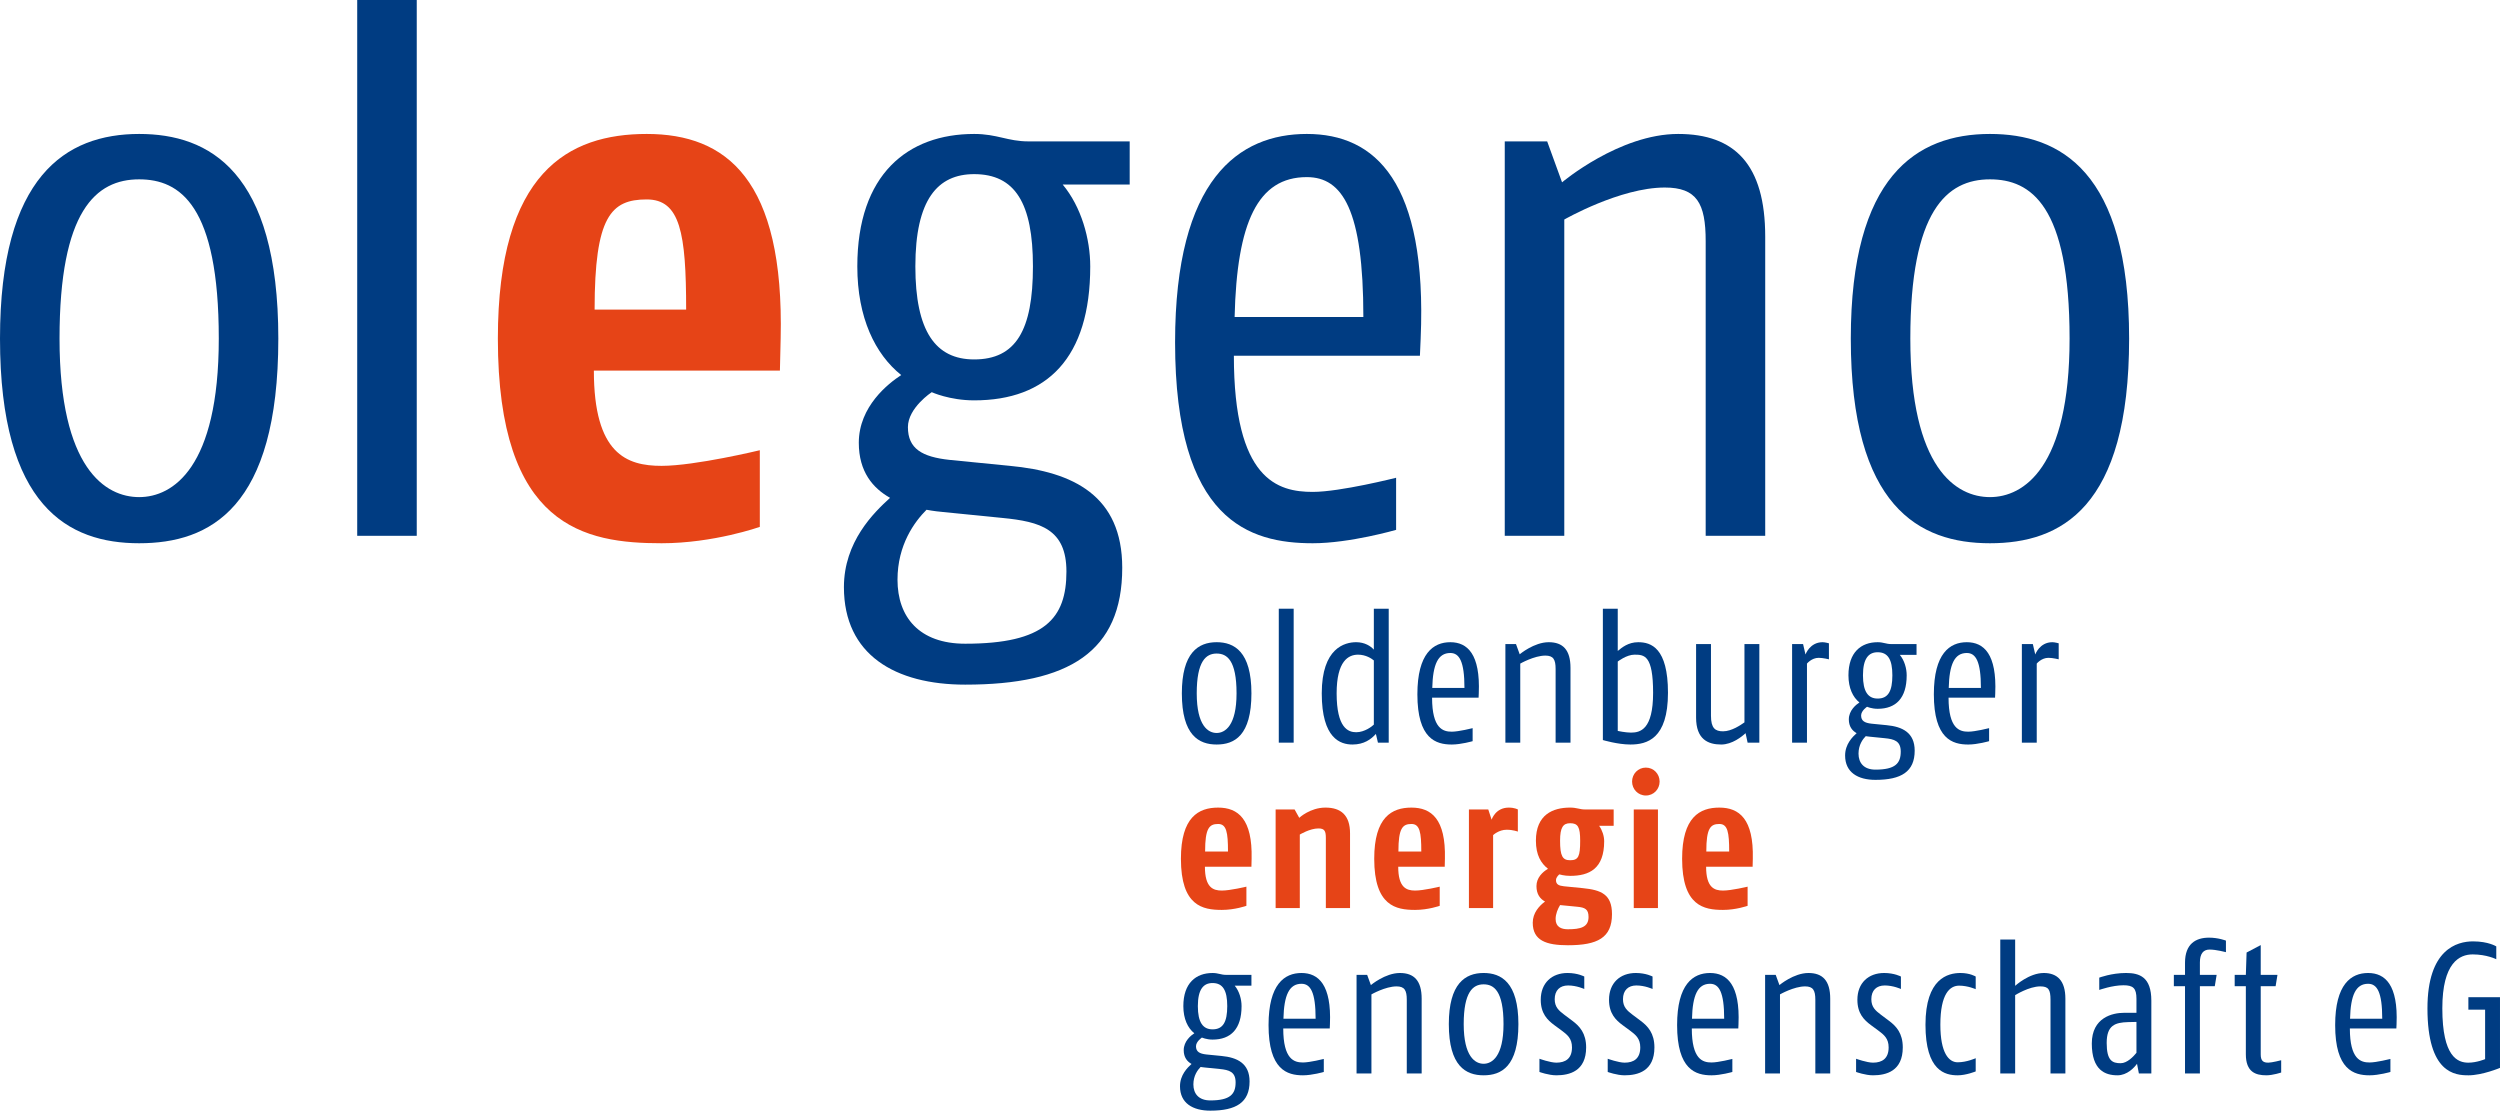 <?xml version="1.0" encoding="UTF-8" standalone="no"?>
<svg xmlns:dc="http://purl.org/dc/elements/1.1/" xmlns:cc="http://creativecommons.org/ns#" xmlns:rdf="http://www.w3.org/1999/02/22-rdf-syntax-ns#" xmlns:svg="http://www.w3.org/2000/svg" xmlns="http://www.w3.org/2000/svg" xmlns:sodipodi="http://sodipodi.sourceforge.net/DTD/sodipodi-0.dtd" xmlns:inkscape="http://www.inkscape.org/namespaces/inkscape" width="735.634" version="1.1" height="326.814" viewBox="0 0 588.507 261.451" id="svg2" inkscape:version="0.48.4 r9939" sodipodi:docname="olegeno_logo_rgb.svg" inkscape:export-filename="D:\_works\Energierat\olegeno\logo\olegeno_logo_rgb.png" inkscape:export-xdpi="150" inkscape:export-ydpi="150">
  <defs id="defs4"></defs>
  <g inkscape:groupmode="layer" id="layer1" inkscape:label="FULL NAME" style="display:inline" transform="translate(0,46.451)" sodipodi:insensitive="true">
    <path inkscape:connector-curvature="0" id="path29" d="m 286.401,107.396 c -2.54,0 -4.686,1.839 -4.686,9.371 0,7.664 2.715,9.327 4.686,9.327 1.971,0 4.686,-1.707 4.686,-9.327 0,-7.838 -2.277,-9.371 -4.686,-9.371 z m 0,21.415 c -4.159,0 -8.189,-2.147 -8.189,-12.044 0,-9.546 3.854,-12.042 8.189,-12.042 4.117,0 8.189,2.189 8.189,12.042 0,9.984 -4.029,12.044 -8.189,12.044 z" style="fill:#003c82;fill-opacity:1;fill-rule:nonzero;stroke:none"></path>
    <path inkscape:connector-curvature="0" id="path31" d="m 301.029,128.372 0,-31.53 3.504,0 0,31.53 -3.504,0 z" style="fill:#003c82;fill-opacity:1;fill-rule:nonzero;stroke:none"></path>
    <path inkscape:connector-curvature="0" id="path33" d="m 323.407,109.016 c -0.526,-0.437 -1.882,-1.356 -3.721,-1.356 -2.234,0 -5.037,1.444 -5.037,9.107 0,8.145 2.715,9.153 4.599,9.153 2.013,0 3.765,-1.403 4.159,-1.796 l 0,-15.109 z m 0.964,19.356 -0.482,-2.057 c -1.139,1.27 -2.803,2.496 -5.517,2.496 -2.803,0 -7.226,-1.359 -7.226,-12.044 0,-10.728 5.473,-12.042 8.102,-12.042 2.013,0 3.415,0.92 4.159,1.751 l 0,-9.634 3.502,0 0,31.53 -2.539,0 z" style="fill:#003c82;fill-opacity:1;fill-rule:nonzero;stroke:none"></path>
    <path inkscape:connector-curvature="0" id="path35" d="m 341.408,107.266 c -2.891,0 -4.116,2.67 -4.247,8.231 l 7.576,0 c 0,-6.304 -1.226,-8.231 -3.329,-8.231 z m 6.657,10.509 -10.948,0 c 0,7.314 2.584,8.014 4.641,8.014 1.62,0 4.905,-0.831 4.905,-0.831 l 0,3.065 c 0,0 -2.715,0.79 -4.905,0.79 -3.721,0 -8.101,-1.315 -8.101,-11.824 0,-9.634 3.766,-12.262 7.751,-12.262 4.029,0 7.094,2.802 6.701,12.042 l -0.044,1.007 z" style="fill:#003c82;fill-opacity:1;fill-rule:nonzero;stroke:none"></path>
    <path inkscape:connector-curvature="0" id="path37" d="m 366.195,128.372 0,-17.341 c 0,-2.234 -0.526,-3.153 -2.408,-3.153 -2.628,0 -5.914,1.883 -5.914,1.883 l 0,18.611 -3.501,0 0,-23.208 2.495,0 0.876,2.408 c 0,0 3.372,-2.846 6.831,-2.846 3.329,0 5.124,1.794 5.124,6.043 l 0,17.604 -3.504,0 z" style="fill:#003c82;fill-opacity:1;fill-rule:nonzero;stroke:none"></path>
    <path inkscape:connector-curvature="0" id="path39" d="m 384.765,107.66 c -1.883,0 -3.942,1.619 -3.942,1.619 l 0,16.335 c 0,0 1.839,0.394 3.11,0.394 2.189,0 5.212,-0.701 5.212,-9.371 0,-8.847 -2.06,-8.977 -4.38,-8.977 z m -0.964,21.151 c -2.978,0 -6.481,-1.052 -6.481,-1.052 l 0,-30.917 3.502,0 0,9.941 c 0.964,-0.787 2.453,-2.057 4.818,-2.057 3.021,0 7.006,1.314 7.006,11.911 0,10.859 -4.949,12.174 -8.846,12.174 z" style="fill:#003c82;fill-opacity:1;fill-rule:nonzero;stroke:none"></path>
    <path inkscape:connector-curvature="0" id="path41" d="m 411.394,128.372 -0.483,-2.234 c -0.831,0.79 -3.153,2.673 -5.737,2.673 -3.108,0 -5.911,-1.226 -5.911,-6.35 l 0,-17.297 3.504,0 0,16.858 c 0,2.979 1.007,3.68 2.847,3.68 2.015,0 4.161,-1.49 5.035,-2.103 l 0,-18.435 3.504,0 0,23.208 -2.758,0 z" style="fill:#003c82;fill-opacity:1;fill-rule:nonzero;stroke:none"></path>
    <path inkscape:connector-curvature="0" id="path43" d="m 428.126,108.403 c -1.665,0 -2.76,1.358 -2.76,1.358 l 0,18.611 -3.502,0 0,-23.208 2.583,0 0.571,2.453 c 0,0 1.006,-2.891 4.028,-2.891 0.569,0 1.489,0.262 1.489,0.262 l 0,3.766 c 0,0 -1.401,-0.35 -2.408,-0.35 z" style="fill:#003c82;fill-opacity:1;fill-rule:nonzero;stroke:none"></path>
    <path inkscape:connector-curvature="0" id="path45" d="m 442.008,107.089 c -2.146,0 -3.46,1.49 -3.46,5.431 0,3.81 1.183,5.473 3.46,5.473 2.451,0 3.459,-1.707 3.459,-5.473 0,-3.723 -1.051,-5.431 -3.459,-5.431 z m 1.664,20.232 -3.502,-0.35 c -0.527,-0.043 -0.965,-0.131 -0.965,-0.131 -0.701,0.702 -1.707,2.058 -1.707,4.117 0,2.19 1.27,3.766 3.984,3.766 4.686,0 5.956,-1.49 5.956,-4.248 0,-2.496 -1.533,-2.933 -3.766,-3.153 z m 3.546,-19.618 c 1.095,1.314 1.62,3.197 1.62,4.818 0,5.387 -2.54,7.882 -6.831,7.882 -1.445,0 -2.496,-0.482 -2.496,-0.482 0,0 -1.4,0.92 -1.4,2.058 0,1.269 0.831,1.752 2.451,1.926 l 3.546,0.35 c 3.723,0.35 6.613,1.753 6.613,6 0,4.948 -3.153,6.875 -9.24,6.875 -4.117,0 -7.138,-1.751 -7.138,-5.736 0,-2.672 1.751,-4.38 2.714,-5.256 -1.007,-0.569 -1.838,-1.533 -1.838,-3.24 0,-2.147 1.751,-3.504 2.495,-3.985 -1.532,-1.226 -2.584,-3.372 -2.584,-6.393 0,-5.431 2.979,-7.795 6.876,-7.795 1.358,0 1.971,0.438 3.197,0.438 l 5.955,0 0,2.539 -3.942,0 z" style="fill:#003c82;fill-opacity:1;fill-rule:nonzero;stroke:none"></path>
    <path inkscape:connector-curvature="0" id="path47" d="m 462.986,107.266 c -2.891,0 -4.117,2.67 -4.247,8.231 l 7.574,0 c 0,-6.304 -1.226,-8.231 -3.327,-8.231 z m 6.657,10.509 -10.948,0 c 0,7.314 2.584,8.014 4.641,8.014 1.62,0 4.904,-0.831 4.904,-0.831 l 0,3.065 c 0,0 -2.714,0.79 -4.904,0.79 -3.723,0 -8.101,-1.315 -8.101,-11.824 0,-9.634 3.765,-12.262 7.751,-12.262 4.028,0 7.094,2.802 6.701,12.042 l -0.044,1.007 z" style="fill:#003c82;fill-opacity:1;fill-rule:nonzero;stroke:none"></path>
    <path inkscape:connector-curvature="0" id="path49" d="m 482.213,108.403 c -1.665,0 -2.76,1.358 -2.76,1.358 l 0,18.611 -3.502,0 0,-23.208 2.583,0 0.571,2.453 c 0,0 1.006,-2.891 4.028,-2.891 0.569,0 1.489,0.262 1.489,0.262 l 0,3.766 c 0,0 -1.401,-0.35 -2.408,-0.35 z" style="fill:#003c82;fill-opacity:1;fill-rule:nonzero;stroke:none"></path>
    <path inkscape:connector-curvature="0" id="path65" d="m 285.437,184.959 c -2.146,0 -3.459,1.489 -3.459,5.431 0,3.81 1.181,5.473 3.459,5.473 2.453,0 3.46,-1.708 3.46,-5.473 0,-3.723 -1.051,-5.431 -3.46,-5.431 z m 1.664,20.232 -3.504,-0.35 c -0.524,-0.044 -0.964,-0.131 -0.964,-0.131 -0.7,0.701 -1.708,2.058 -1.708,4.117 0,2.19 1.27,3.766 3.985,3.766 4.686,0 5.955,-1.49 5.955,-4.248 0,-2.496 -1.532,-2.934 -3.765,-3.153 z m 3.548,-19.618 c 1.095,1.314 1.619,3.197 1.619,4.818 0,5.386 -2.539,7.882 -6.831,7.882 -1.444,0 -2.496,-0.482 -2.496,-0.482 0,0 -1.401,0.92 -1.401,2.058 0,1.269 0.832,1.752 2.454,1.926 l 3.546,0.35 c 3.723,0.35 6.612,1.753 6.612,6 0,4.948 -3.152,6.875 -9.24,6.875 -4.116,0 -7.138,-1.751 -7.138,-5.737 0,-2.67 1.752,-4.378 2.715,-5.254 -1.007,-0.569 -1.839,-1.533 -1.839,-3.24 0,-2.147 1.752,-3.504 2.496,-3.985 -1.533,-1.226 -2.584,-3.372 -2.584,-6.393 0,-5.431 2.977,-7.796 6.875,-7.796 1.358,0 1.971,0.439 3.197,0.439 l 5.955,0 0,2.539 -3.94,0 z" style="fill:#003c82;fill-opacity:1;fill-rule:nonzero;stroke:none"></path>
    <path inkscape:connector-curvature="0" id="path67" d="m 306.372,185.135 c -2.891,0 -4.117,2.672 -4.248,8.233 l 7.576,0 c 0,-6.305 -1.226,-8.233 -3.327,-8.233 z m 6.656,10.51 -10.948,0 c 0,7.314 2.584,8.014 4.642,8.014 1.62,0 4.904,-0.832 4.904,-0.832 l 0,3.066 c 0,0 -2.715,0.788 -4.904,0.788 -3.723,0 -8.102,-1.314 -8.102,-11.823 0,-9.634 3.767,-12.263 7.752,-12.263 4.028,0 7.094,2.803 6.7,12.043 l -0.044,1.007 z" style="fill:#003c82;fill-opacity:1;fill-rule:nonzero;stroke:none"></path>
    <path inkscape:connector-curvature="0" id="path69" d="m 331.159,206.242 0,-17.341 c 0,-2.234 -0.526,-3.153 -2.408,-3.153 -2.628,0 -5.913,1.883 -5.913,1.883 l 0,18.611 -3.502,0 0,-23.208 2.496,0 0.875,2.408 c 0,0 3.372,-2.847 6.831,-2.847 3.329,0 5.124,1.796 5.124,6.044 l 0,17.604 -3.504,0 z" style="fill:#003c82;fill-opacity:1;fill-rule:nonzero;stroke:none"></path>
    <path inkscape:connector-curvature="0" id="path71" d="m 349.247,185.266 c -2.54,0 -4.686,1.838 -4.686,9.371 0,7.664 2.715,9.327 4.686,9.327 1.971,0 4.685,-1.707 4.685,-9.327 0,-7.838 -2.277,-9.371 -4.685,-9.371 z m 0,21.414 c -4.161,0 -8.19,-2.146 -8.19,-12.043 0,-9.546 3.854,-12.043 8.19,-12.043 4.116,0 8.189,2.19 8.189,12.043 0,9.984 -4.028,12.043 -8.189,12.043 z" style="fill:#003c82;fill-opacity:1;fill-rule:nonzero;stroke:none"></path>
    <path inkscape:connector-curvature="0" id="path73" d="m 366.373,206.68 c -1.839,0 -3.985,-0.788 -3.985,-0.788 l 0,-3.11 c 0,0 2.539,0.92 3.985,0.92 2.146,0 3.678,-0.964 3.678,-3.59 0,-2.103 -1.094,-2.978 -2.451,-3.985 l -1.665,-1.226 c -1.663,-1.226 -3.24,-2.759 -3.24,-5.999 0,-3.985 2.628,-6.307 6.307,-6.307 2.408,0 3.94,0.832 3.94,0.832 l 0,2.934 c 0,0 -1.794,-0.831 -3.81,-0.831 -1.927,0 -3.152,1.137 -3.152,3.24 0,1.838 0.964,2.672 2.234,3.634 l 1.927,1.445 c 1.707,1.27 3.24,2.934 3.24,6.263 0,5.605 -3.942,6.568 -7.006,6.568 z" style="fill:#003c82;fill-opacity:1;fill-rule:nonzero;stroke:none"></path>
    <path inkscape:connector-curvature="0" id="path75" d="m 382.446,206.68 c -1.839,0 -3.985,-0.788 -3.985,-0.788 l 0,-3.11 c 0,0 2.54,0.92 3.985,0.92 2.145,0 3.678,-0.964 3.678,-3.59 0,-2.103 -1.094,-2.978 -2.451,-3.985 l -1.665,-1.226 c -1.663,-1.226 -3.24,-2.759 -3.24,-5.999 0,-3.985 2.627,-6.307 6.305,-6.307 2.409,0 3.942,0.832 3.942,0.832 l 0,2.934 c 0,0 -1.794,-0.831 -3.81,-0.831 -1.927,0 -3.152,1.137 -3.152,3.24 0,1.838 0.964,2.672 2.232,3.634 l 1.927,1.445 c 1.708,1.27 3.241,2.934 3.241,6.263 0,5.605 -3.942,6.568 -7.006,6.568 z" style="fill:#003c82;fill-opacity:1;fill-rule:nonzero;stroke:none"></path>
    <path inkscape:connector-curvature="0" id="path77" d="m 402.547,185.135 c -2.891,0 -4.117,2.672 -4.247,8.233 l 7.576,0 c 0,-6.305 -1.226,-8.233 -3.329,-8.233 z m 6.657,10.51 -10.948,0 c 0,7.314 2.584,8.014 4.641,8.014 1.62,0 4.905,-0.832 4.905,-0.832 l 0,3.066 c 0,0 -2.715,0.788 -4.905,0.788 -3.721,0 -8.101,-1.314 -8.101,-11.823 0,-9.634 3.766,-12.263 7.751,-12.263 4.029,0 7.094,2.803 6.701,12.043 l -0.044,1.007 z" style="fill:#003c82;fill-opacity:1;fill-rule:nonzero;stroke:none"></path>
    <path inkscape:connector-curvature="0" id="path79" d="m 427.335,206.242 0,-17.341 c 0,-2.234 -0.526,-3.153 -2.408,-3.153 -2.628,0 -5.914,1.883 -5.914,1.883 l 0,18.611 -3.502,0 0,-23.208 2.496,0 0.876,2.408 c 0,0 3.371,-2.847 6.831,-2.847 3.329,0 5.124,1.796 5.124,6.044 l 0,17.604 -3.504,0 z" style="fill:#003c82;fill-opacity:1;fill-rule:nonzero;stroke:none"></path>
    <path inkscape:connector-curvature="0" id="path81" d="m 440.912,206.68 c -1.838,0 -3.984,-0.788 -3.984,-0.788 l 0,-3.11 c 0,0 2.54,0.92 3.984,0.92 2.147,0 3.679,-0.964 3.679,-3.59 0,-2.103 -1.095,-2.978 -2.453,-3.985 l -1.664,-1.226 c -1.663,-1.226 -3.24,-2.759 -3.24,-5.999 0,-3.985 2.627,-6.307 6.305,-6.307 2.409,0 3.942,0.832 3.942,0.832 l 0,2.934 c 0,0 -1.796,-0.831 -3.81,-0.831 -1.927,0 -3.153,1.137 -3.153,3.24 0,1.838 0.964,2.672 2.234,3.634 l 1.927,1.445 c 1.707,1.27 3.24,2.934 3.24,6.263 0,5.605 -3.94,6.568 -7.006,6.568 z" style="fill:#003c82;fill-opacity:1;fill-rule:nonzero;stroke:none"></path>
    <path inkscape:connector-curvature="0" id="path83" d="m 460.839,206.68 c -2.934,0 -7.576,-1.007 -7.576,-11.911 0,-10.904 5.298,-12.174 8.233,-12.174 2.276,0 3.59,0.832 3.59,0.832 l 0,2.978 c 0,0 -1.838,-0.832 -3.897,-0.832 -2.146,0 -4.422,1.838 -4.422,9.196 0,6.7 2.013,8.846 4.072,8.846 2.146,0 4.247,-0.962 4.247,-0.962 l 0,3.108 c 0,0 -2.234,0.92 -4.247,0.92 z" style="fill:#003c82;fill-opacity:1;fill-rule:nonzero;stroke:none"></path>
    <path inkscape:connector-curvature="0" id="path85" d="m 482.694,206.242 0,-17.341 c 0,-2.409 -0.482,-3.153 -2.408,-3.153 -2.629,0 -5.914,2.058 -5.914,2.058 l 0,18.436 -3.502,0 0,-31.53 3.502,0 0,10.904 c 0,0 3.285,-3.022 6.745,-3.022 3.153,0 5.08,1.796 5.08,6.044 l 0,17.604 -3.504,0 z" style="fill:#003c82;fill-opacity:1;fill-rule:nonzero;stroke:none"></path>
    <path inkscape:connector-curvature="0" id="path87" d="m 502.928,194.112 -1.971,0.044 c -3.066,0.089 -5.037,0.745 -5.037,4.905 0,4.161 1.314,4.773 3.285,4.773 1.533,0 3.022,-1.575 3.723,-2.451 l 0,-7.27 z m 0.569,12.13 -0.438,-2.277 c -0.657,0.92 -2.321,2.715 -4.599,2.715 -2.889,0 -6.043,-1.183 -6.043,-7.488 0,-6.131 4.905,-7.225 7.576,-7.225 l 2.934,0 0,-3.286 c 0,-2.539 -0.79,-3.196 -3.066,-3.196 -2.628,0 -5.692,1.095 -5.692,1.095 l 0,-2.891 c 0,0 2.891,-1.095 6.305,-1.095 3.153,0 5.956,0.92 5.956,6.526 l 0,17.122 -2.934,0 z" style="fill:#003c82;fill-opacity:1;fill-rule:nonzero;stroke:none"></path>
    <path inkscape:connector-curvature="0" id="path89" d="m 520.139,177.077 c -1.489,0 -2.277,1.006 -2.277,3.022 l 0,2.934 3.942,0 -0.438,2.67 -3.504,0 0,20.538 -3.504,0 0,-20.538 -2.627,0 0,-2.67 2.627,0 0,-2.847 c 0,-4.467 2.54,-5.911 5.65,-5.911 2.234,0 3.984,0.7 3.984,0.7 l 0,2.715 c 0,0 -2.32,-0.613 -3.853,-0.613 z" style="fill:#003c82;fill-opacity:1;fill-rule:nonzero;stroke:none"></path>
    <path inkscape:connector-curvature="0" id="path91" d="m 533.497,206.68 c -2.54,0 -4.818,-0.788 -4.818,-4.949 l 0,-16.027 -2.627,0 0,-2.67 2.627,0 0.175,-5.256 3.329,-1.752 0,7.007 3.94,0 -0.437,2.67 -3.504,0 0,16.071 c 0,1.577 0.657,1.927 1.794,1.927 0.832,0 3.022,-0.569 3.022,-0.569 l 0,2.891 c 0,0 -1.926,0.657 -3.502,0.657 z" style="fill:#003c82;fill-opacity:1;fill-rule:nonzero;stroke:none"></path>
    <path inkscape:connector-curvature="0" id="path93" d="m 557.456,185.135 c -2.891,0 -4.117,2.672 -4.247,8.233 l 7.576,0 c 0,-6.305 -1.226,-8.233 -3.329,-8.233 z m 6.657,10.51 -10.948,0 c 0,7.314 2.584,8.014 4.641,8.014 1.62,0 4.905,-0.832 4.905,-0.832 l 0,3.066 c 0,0 -2.715,0.788 -4.905,0.788 -3.721,0 -8.101,-1.314 -8.101,-11.823 0,-9.634 3.766,-12.263 7.751,-12.263 4.029,0 7.094,2.803 6.701,12.043 l -0.044,1.007 z" style="fill:#003c82;fill-opacity:1;fill-rule:nonzero;stroke:none"></path>
    <path inkscape:connector-curvature="0" id="path95" d="m 581.063,206.68 c -3.11,0 -9.634,-0.438 -9.634,-15.765 0,-13.925 6.962,-15.764 10.729,-15.764 3.634,0 5.473,1.183 5.473,1.183 l 0,3.021 c 0,0 -2.234,-1.137 -5.561,-1.137 -3.066,0 -7.139,1.927 -7.139,12.699 0,11.473 3.635,12.787 6.131,12.787 1.971,0 3.94,-0.832 3.94,-0.832 l 0,-11.649 -3.94,0 0,-2.933 7.444,0 0,16.64 c 0,0 -4.161,1.752 -7.444,1.752 z" style="fill:#003c82;fill-opacity:1;fill-rule:nonzero;stroke:none"></path>
    <path inkscape:connector-curvature="0" id="path51" d="m 286.751,147.515 c -2.102,0 -3.065,1.006 -3.065,6.481 l 5.386,0 c 0,-4.511 -0.35,-6.481 -2.321,-6.481 z m 7.838,10.071 -10.948,0 c 0,4.904 1.927,5.605 3.985,5.605 1.971,0 5.78,-0.92 5.78,-0.92 l 0,4.511 c 0,0 -2.714,0.964 -5.78,0.964 -4.511,0 -9.634,-0.919 -9.634,-12.043 0,-9.809 4.159,-12.042 8.758,-12.042 4.686,0 8.101,2.67 7.882,12.042 l -0.044,1.883 z" style="fill:#e64417;fill-opacity:1;fill-rule:nonzero;stroke:none;display:inline"></path>
    <path inkscape:connector-curvature="0" id="path53" d="m 312.108,167.307 0,-16.465 c 0,-1.62 -0.262,-2.277 -1.751,-2.277 -2.015,0 -4.38,1.445 -4.38,1.445 l 0,17.297 -5.692,0 0,-23.208 4.466,0 1.095,1.97 c 0,0 2.54,-2.408 6.174,-2.408 3.635,0 5.781,1.794 5.781,6.043 l 0,17.604 -5.694,0 z" style="fill:#e64417;fill-opacity:1;fill-rule:nonzero;stroke:none;display:inline"></path>
    <path inkscape:connector-curvature="0" id="path55" d="m 332.255,147.515 c -2.102,0 -3.066,1.006 -3.066,6.481 l 5.387,0 c 0,-4.511 -0.35,-6.481 -2.321,-6.481 z m 7.838,10.071 -10.948,0 c 0,4.904 1.927,5.605 3.985,5.605 1.971,0 5.781,-0.92 5.781,-0.92 l 0,4.511 c 0,0 -2.717,0.964 -5.781,0.964 -4.51,0 -9.634,-0.919 -9.634,-12.043 0,-9.809 4.161,-12.042 8.758,-12.042 4.685,0 8.101,2.67 7.882,12.042 l -0.044,1.883 z" style="fill:#e64417;fill-opacity:1;fill-rule:nonzero;stroke:none;display:inline"></path>
    <path inkscape:connector-curvature="0" id="path57" d="m 354.678,148.871 c -1.883,0 -3.196,1.27 -3.196,1.27 l 0,17.166 -5.694,0 0,-23.208 4.554,0 0.79,2.408 c 0,0 0.875,-2.846 4.028,-2.846 1.4,0 2.146,0.438 2.146,0.438 l 0,5.211 c 0,0 -1.139,-0.438 -2.628,-0.438 z" style="fill:#e64417;fill-opacity:1;fill-rule:nonzero;stroke:none;display:inline"></path>
    <path inkscape:connector-curvature="0" id="path59" d="m 369.612,147.338 c -1.664,0 -2.365,1.007 -2.365,4.117 0,3.59 0.568,4.597 2.365,4.597 1.97,0 2.364,-0.92 2.364,-4.597 0,-3.241 -0.524,-4.117 -2.364,-4.117 z m 1.663,19.662 -4.028,-0.394 c -0.526,0.876 -1.051,2.058 -1.051,3.285 0,1.883 1.358,2.409 2.889,2.409 2.979,0 4.861,-0.482 4.861,-2.891 0,-1.839 -0.832,-2.234 -2.672,-2.409 z m 5.168,-19.049 c 0.743,1.051 1.183,2.408 1.183,3.634 0,6.438 -3.46,8.146 -8.014,8.146 -1.401,0 -2.54,-0.352 -2.54,-0.352 0,0 -0.788,0.613 -0.788,1.359 0,1.007 0.657,1.314 1.882,1.444 l 4.423,0.438 c 4.336,0.439 6.876,1.445 6.876,6.131 0,5.562 -3.416,7.313 -10.38,7.313 -5.079,0 -8.275,-1.095 -8.275,-5.298 0,-2.321 1.532,-3.985 2.891,-4.993 -1.14,-0.613 -2.016,-1.708 -2.016,-3.634 0,-1.971 1.445,-3.329 2.715,-4.073 -1.619,-1.27 -2.846,-3.197 -2.846,-6.612 0,-6.13 3.984,-7.795 8.057,-7.795 1.533,0 2.277,0.438 3.416,0.438 l 6.831,0 0,3.853 -3.416,0 z" style="fill:#e64417;fill-opacity:1;fill-rule:nonzero;stroke:none;display:inline"></path>
    <path inkscape:connector-curvature="0" id="path61" d="m 384.591,167.307 0,-23.208 5.694,0 0,23.208 -5.694,0 z m 2.847,-26.493 c -1.838,0 -3.241,-1.489 -3.241,-3.285 0,-1.796 1.403,-3.285 3.241,-3.285 1.839,0 3.24,1.489 3.24,3.285 0,1.796 -1.4,3.285 -3.24,3.285 z" style="fill:#e64417;fill-opacity:1;fill-rule:nonzero;stroke:none;display:inline"></path>
    <path inkscape:connector-curvature="0" id="path63" d="m 404.735,147.515 c -2.102,0 -3.065,1.006 -3.065,6.481 l 5.385,0 c 0,-4.511 -0.349,-6.481 -2.32,-6.481 z m 7.838,10.071 -10.948,0 c 0,4.904 1.927,5.605 3.985,5.605 1.971,0 5.781,-0.92 5.781,-0.92 l 0,4.511 c 0,0 -2.717,0.964 -5.781,0.964 -4.51,0 -9.634,-0.919 -9.634,-12.043 0,-9.809 4.161,-12.042 8.758,-12.042 4.686,0 8.101,2.67 7.883,12.042 l -0.045,1.883 z" style="fill:#e64417;fill-opacity:1;fill-rule:nonzero;stroke:none;display:inline"></path>
  </g>
  <g inkscape:groupmode="layer" id="layer3" inkscape:label="olegeno" transform="translate(0,46.451)" sodipodi:insensitive="true">
    <path inkscape:connector-curvature="0" id="path15" d="m 32.759,-4.233 c -10.16,0 -18.745,7.358 -18.745,37.489 0,30.657 10.862,37.314 18.745,37.314 7.883,0 18.744,-6.833 18.744,-37.314 0,-31.357 -9.109,-37.489 -18.744,-37.489 z m 0,85.665 C 16.117,81.432 0,72.848 0,33.256 0,-4.934 15.416,-14.918 32.759,-14.918 c 16.468,0 32.759,8.758 32.759,48.174 0,39.941 -16.117,48.176 -32.759,48.176 z" style="fill:#003c82;fill-opacity:1;fill-rule:nonzero;stroke:none;display:inline"></path>
    <path inkscape:connector-curvature="0" id="path17" d="m 84.088,79.68 0,-126.131 14.015,0 0,126.131 -14.015,0 z" style="fill:#003c82;fill-opacity:1;fill-rule:nonzero;stroke:none;display:inline"></path>
    <path inkscape:connector-curvature="0" id="path21" d="m 229.318,-5.459 c -8.585,0 -13.84,5.956 -13.84,21.722 0,15.242 4.73,21.898 13.84,21.898 9.81,0 13.838,-6.832 13.838,-21.898 0,-14.89 -4.203,-21.722 -13.838,-21.722 z m 6.656,80.934 -14.014,-1.401 c -2.102,-0.176 -3.854,-0.526 -3.854,-0.526 -2.803,2.804 -6.832,8.234 -6.832,16.469 0,8.757 5.08,15.065 15.942,15.065 18.744,0 23.824,-5.958 23.824,-16.992 0,-9.986 -6.131,-11.739 -15.066,-12.615 z m 14.19,-78.482 c 4.38,5.256 6.482,12.788 6.482,19.27 0,21.548 -10.161,31.533 -27.328,31.533 -5.781,0 -9.986,-1.927 -9.986,-1.927 0,0 -5.606,3.678 -5.606,8.233 0,5.08 3.329,7.007 9.81,7.708 l 14.189,1.402 c 14.891,1.401 26.453,7.007 26.453,23.999 0,19.797 -12.613,27.505 -36.963,27.505 -16.467,0 -28.555,-7.007 -28.555,-22.95 0,-10.685 7.007,-17.518 10.862,-21.021 -4.029,-2.278 -7.358,-6.131 -7.358,-12.963 0,-8.585 7.007,-14.015 9.986,-15.942 -6.131,-4.904 -10.336,-13.489 -10.336,-25.576 0,-21.722 11.913,-31.182 27.504,-31.182 5.43,0 7.883,1.751 12.787,1.751 l 23.825,0 0,10.16 -15.767,0 z" style="fill:#003c82;fill-opacity:1;fill-rule:nonzero;stroke:none;display:inline"></path>
    <path inkscape:connector-curvature="0" id="path23" d="m 307.625,-4.758 c -11.562,0 -16.466,10.685 -16.992,32.934 l 30.306,0 c 0,-25.226 -4.905,-32.934 -13.314,-32.934 z m 26.627,42.044 -43.795,0 c 0,29.255 10.336,32.058 18.57,32.058 6.482,0 19.621,-3.329 19.621,-3.329 l 0,12.263 c 0,0 -10.862,3.153 -19.621,3.153 -14.891,0 -32.409,-5.254 -32.409,-47.3 0,-38.539 15.066,-49.05 31.008,-49.05 16.117,0 28.38,11.212 26.803,48.174 l -0.176,4.03 z" style="fill:#003c82;fill-opacity:1;fill-rule:nonzero;stroke:none;display:inline"></path>
    <path inkscape:connector-curvature="0" id="path25" d="m 401.522,79.681 0,-69.373 c 0,-8.934 -2.102,-12.614 -9.635,-12.614 -10.511,0 -23.65,7.533 -23.65,7.533 l 0,74.454 -14.014,0 0,-92.848 9.986,0 3.502,9.635 c 0,0 13.489,-11.386 27.329,-11.386 13.314,0 20.497,7.182 20.497,24.175 l 0,70.425 -14.015,0 z" style="fill:#003c82;fill-opacity:1;fill-rule:nonzero;stroke:none;display:inline"></path>
    <path inkscape:connector-curvature="0" id="path27" d="m 468.441,-4.233 c -10.16,0 -18.745,7.358 -18.745,37.489 0,30.657 10.862,37.314 18.745,37.314 7.883,0 18.744,-6.833 18.744,-37.314 0,-31.357 -9.108,-37.489 -18.744,-37.489 z m 0,85.665 c -16.641,0 -32.758,-8.584 -32.758,-48.176 0,-38.19 15.415,-48.174 32.758,-48.174 16.466,0 32.76,8.758 32.76,48.174 0,39.941 -16.117,48.176 -32.76,48.176 z" style="fill:#003c82;fill-opacity:1;fill-rule:nonzero;stroke:none;display:inline"></path>
    <path inkscape:connector-curvature="0" id="path19" d="m 152.236,0.497 c -8.409,0 -12.263,4.03 -12.263,25.927 l 21.548,0 c 0,-18.043 -1.401,-25.927 -9.285,-25.927 z m 31.357,40.293 -43.795,0 c 0,19.619 7.708,22.423 15.942,22.423 7.883,0 23.123,-3.679 23.123,-3.679 l 0,18.044 c 0,0 -10.86,3.854 -23.123,3.854 -18.044,0 -38.541,-3.678 -38.541,-48.176 0,-39.24 16.643,-48.174 35.037,-48.174 18.744,0 32.408,10.685 31.532,48.174 l -0.175,7.533 z" style="fill:#e64417;fill-opacity:1;fill-rule:nonzero;stroke:none;display:inline"></path>
  </g>
</svg>
